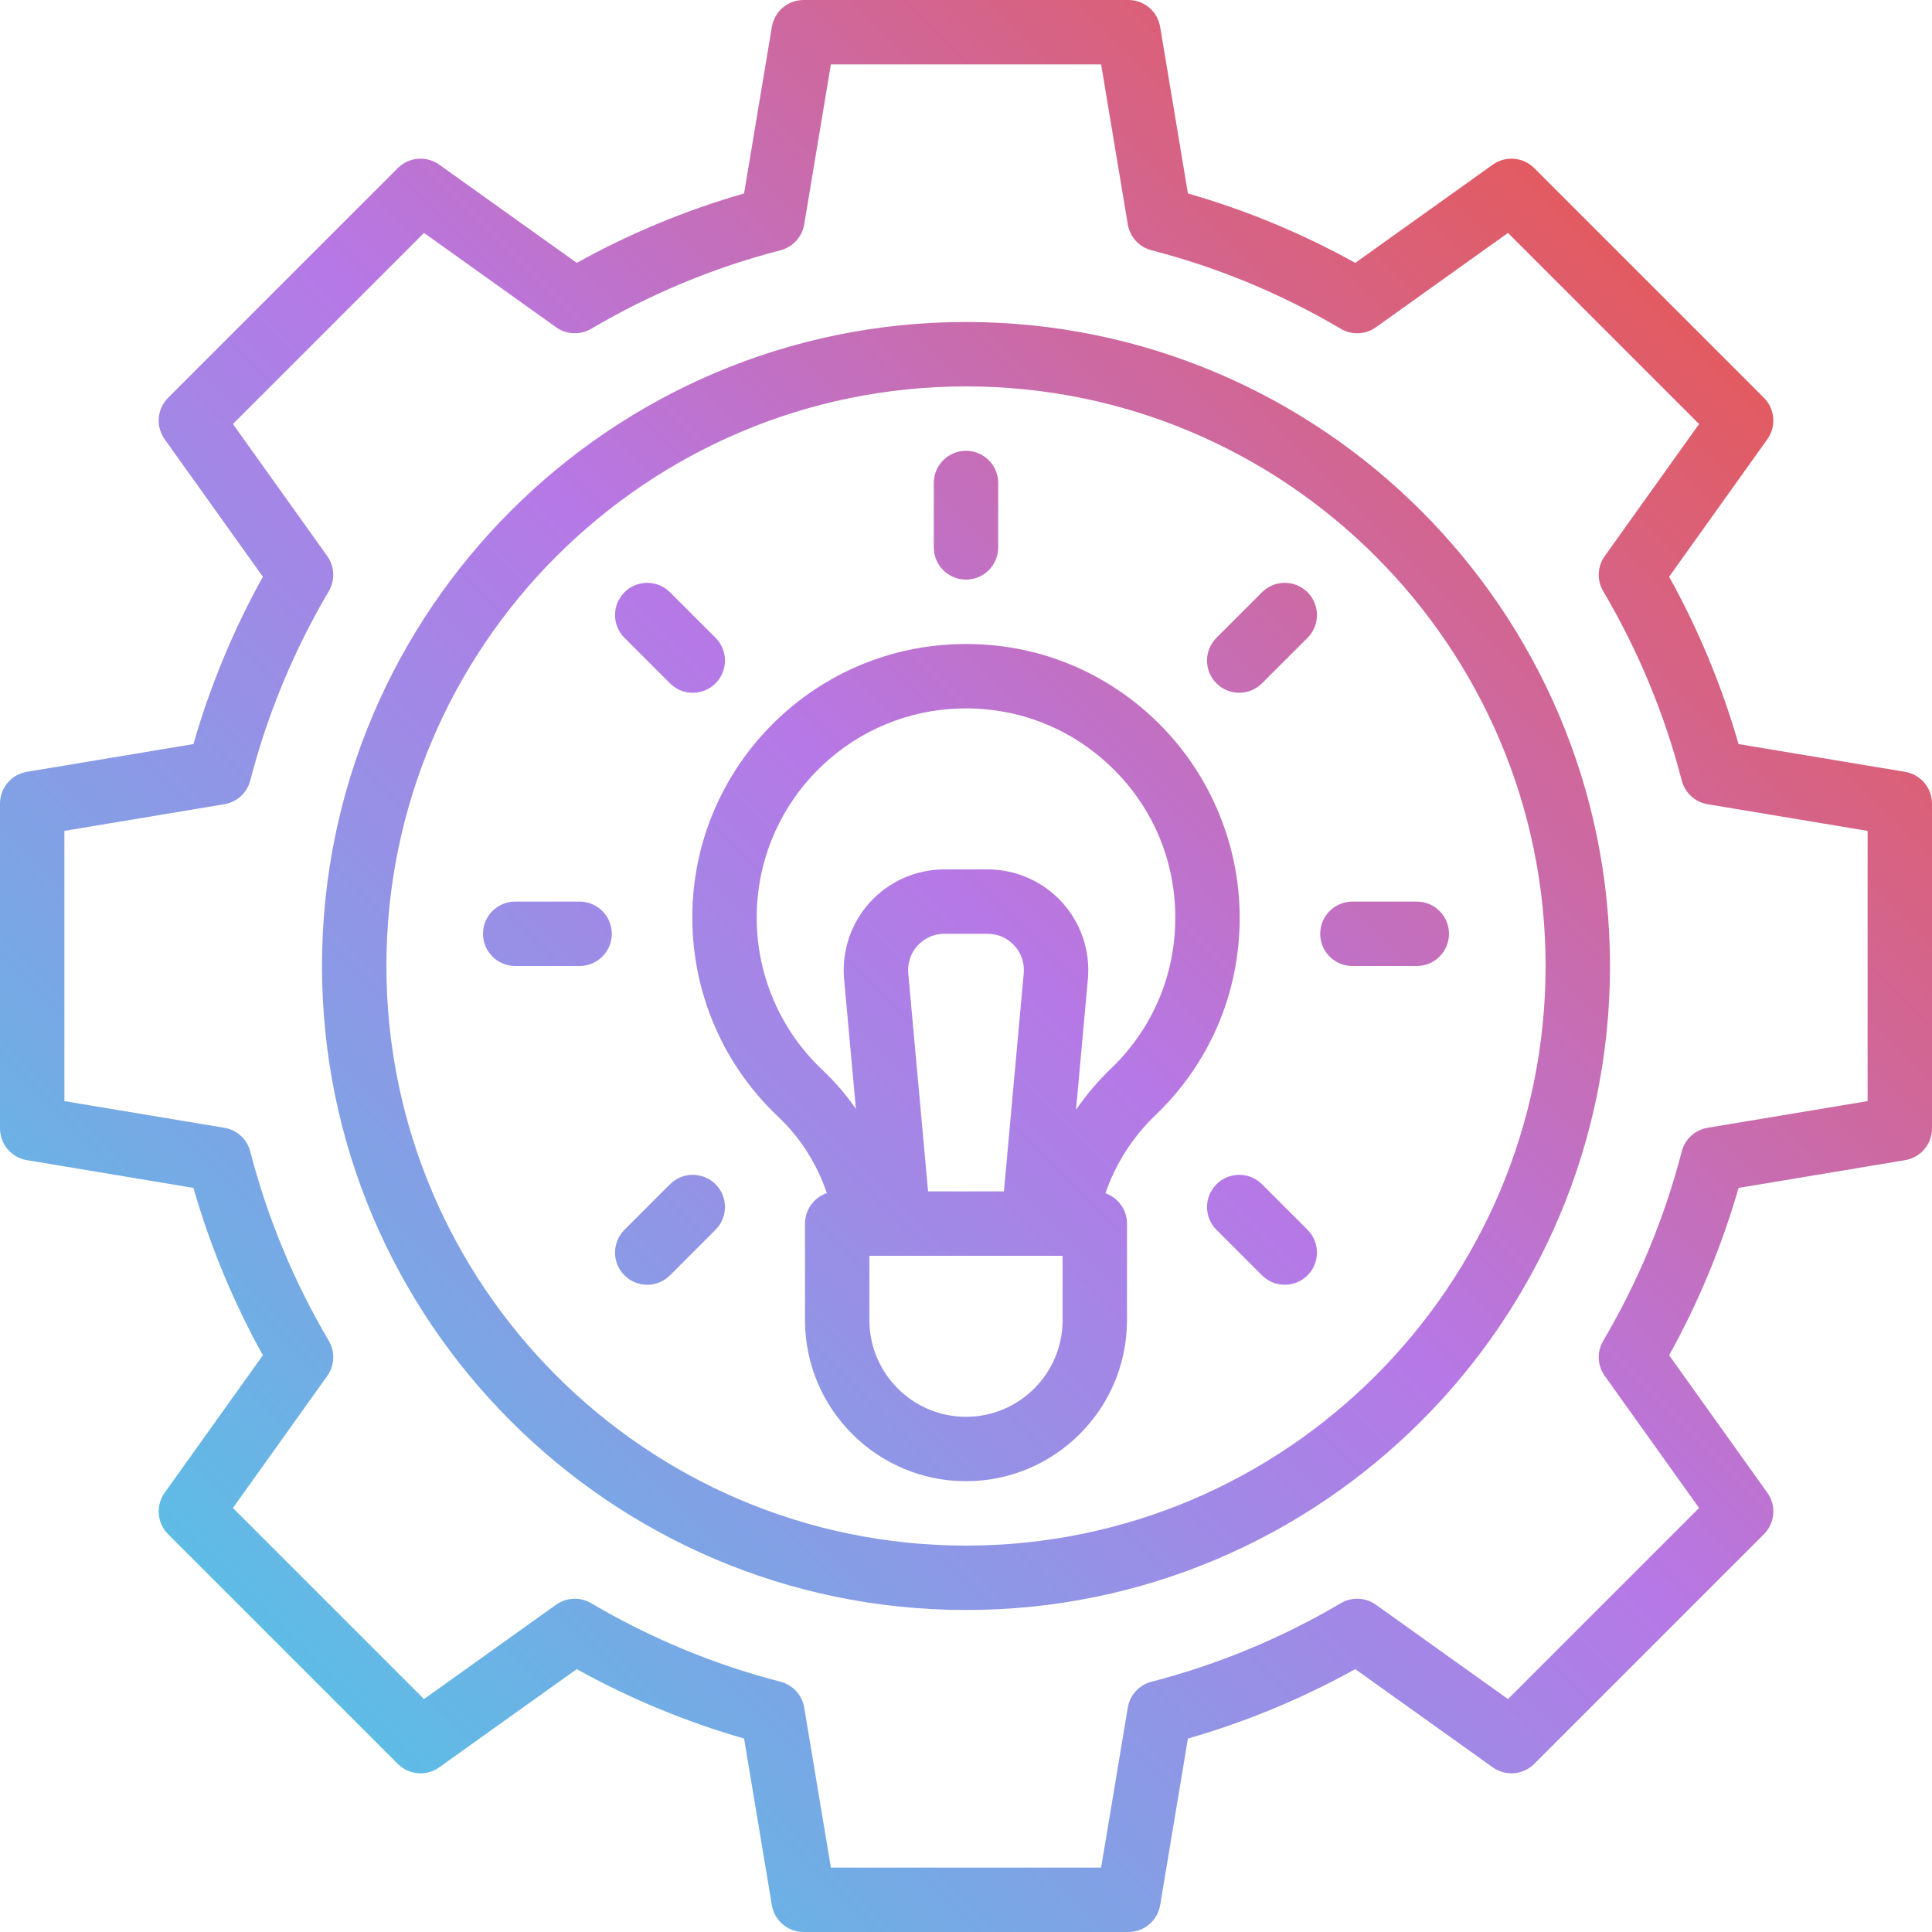 <?xml version="1.0" encoding="UTF-8"?><svg xmlns="http://www.w3.org/2000/svg" xmlns:xlink="http://www.w3.org/1999/xlink" height="480.0" preserveAspectRatio="xMidYMid meet" version="1.0" viewBox="16.0 16.0 480.0 480.0" width="480.0" zoomAndPan="magnify"><linearGradient gradientUnits="userSpaceOnUse" id="a" x1="86.294" x2="425.706" xlink:actuate="onLoad" xlink:show="other" xlink:type="simple" xmlns:xlink="http://www.w3.org/1999/xlink" y1="425.706" y2="86.294"><stop offset="0" stop-color="#5ebce5"/><stop offset=".523" stop-color="#b678e6"/><stop offset="1" stop-color="#e25b61"/></linearGradient><path d="M489.315,207.762l-41.379-6.897c-4.143-14.44-9.928-28.385-17.247-41.574l24.399-34.158 c2.273-3.183,1.912-7.542-0.853-10.308l-57.061-57.061c-2.765-2.765-7.124-3.126-10.308-0.853L352.711,81.31 c-13.192-7.319-27.137-13.104-41.575-17.247l-6.897-41.378c-0.643-3.857-3.979-6.685-7.891-6.685h-80.695 c-3.911,0-7.248,2.827-7.891,6.685l-6.897,41.379c-14.439,4.143-28.384,9.927-41.574,17.246l-34.159-24.398 c-3.183-2.273-7.542-1.911-10.307,0.853l-57.061,57.061c-2.765,2.766-3.126,7.125-0.853,10.307L81.31,159.29 c-7.319,13.19-13.104,27.135-17.246,41.574l-41.379,6.897c-3.857,0.643-6.685,3.979-6.685,7.891v80.695 c0,3.911,2.827,7.248,6.685,7.891l41.378,6.897c4.143,14.438,9.928,28.383,17.247,41.575l-24.398,34.157 c-2.273,3.183-1.912,7.542,0.853,10.308l57.061,57.061c2.765,2.765,7.123,3.127,10.308,0.853l34.158-24.399 c13.189,7.319,27.134,13.104,41.574,17.247l6.897,41.379c0.643,3.857,3.979,6.685,7.891,6.685h80.695 c3.911,0,7.248-2.827,7.891-6.685l6.897-41.378c14.439-4.144,28.384-9.928,41.575-17.248l34.157,24.399 c3.184,2.274,7.543,1.91,10.308-0.853l57.061-57.061c2.765-2.766,3.126-7.125,0.853-10.308l-24.399-34.157 c7.32-13.191,13.104-27.136,17.248-41.575l41.378-6.897c3.857-0.643,6.685-3.979,6.685-7.891v-80.695 C496,211.741,493.173,208.404,489.315,207.762z M480,289.57l-39.748,6.625c-3.119,0.521-5.639,2.828-6.43,5.89 c-4.258,16.474-10.822,32.301-19.514,47.041c-1.606,2.725-1.456,6.14,0.382,8.714l23.439,32.814l-47.476,47.476L357.84,414.69 c-2.574-1.839-5.988-1.988-8.714-0.382c-14.74,8.691-30.567,15.256-47.041,19.514c-3.062,0.791-5.369,3.311-5.89,6.43L289.57,480 H222.43l-6.625-39.748c-0.521-3.119-2.828-5.639-5.89-6.43c-16.476-4.258-32.302-10.823-47.04-19.514 c-2.726-1.606-6.14-1.457-8.714,0.382l-32.814,23.439L73.87,390.653l23.438-32.813c1.838-2.574,1.988-5.988,0.382-8.713 c-8.69-14.742-15.255-30.568-19.513-47.042c-0.791-3.062-3.311-5.369-6.43-5.89L32,289.57V222.43l39.748-6.625 c3.119-0.521,5.639-2.828,6.43-5.89C82.436,193.44,89,177.614,97.69,162.874c1.606-2.724,1.456-6.139-0.382-8.712L73.87,121.347 l47.477-47.477l32.815,23.438c2.572,1.839,5.988,1.988,8.712,0.382c14.74-8.69,30.566-15.255,47.041-19.513 c3.062-0.791,5.369-3.311,5.89-6.43L222.43,32h67.141l6.625,39.748c0.521,3.119,2.828,5.639,5.89,6.43 c16.474,4.258,32.3,10.822,47.042,19.513c2.724,1.606,6.139,1.457,8.713-0.382l32.813-23.438l47.477,47.477l-23.439,32.814 c-1.839,2.574-1.988,5.989-0.382,8.714c8.69,14.738,15.256,30.564,19.514,47.04c0.791,3.062,3.311,5.369,6.43,5.89L480,222.43 V289.57z M256,96c-88.225,0-160,71.775-160,160s71.775,160,160,160s160-71.775,160-160S344.225,96,256,96z M256,400 c-79.401,0-144-64.599-144-144s64.599-144,144-144s144,64.599,144,144S335.401,400,256,400z M324,244 c0-18.784-7.881-36.91-21.621-49.729c-13.933-12.999-32.133-19.429-51.217-18.102c-34.011,2.361-61.115,29.823-63.05,63.878 c-1.145,20.151,6.604,39.628,21.259,53.435c5.513,5.195,9.618,11.739,12.058,18.949c-3.155,1.072-5.429,4.053-5.429,7.57v24 c0,22.056,17.944,40,40,40s40-17.944,40-40v-24c0-3.491-2.24-6.452-5.358-7.544c2.503-7.251,6.715-13.926,12.37-19.338 C316.546,280.167,324,262.724,324,244z M241.653,257.824c-0.231-2.552,0.592-4.998,2.319-6.89c1.728-1.893,4.09-2.935,6.652-2.935 h10.75c2.562,0,4.925,1.042,6.652,2.935c1.728,1.892,2.551,4.338,2.319,6.89L265.422,312h-18.844L241.653,257.824z M280,344 c0,13.233-10.767,24-24,24s-24-10.767-24-24v-16h48V344z M283.33,291.729l2.95-32.455c0.636-6.98-1.711-13.952-6.438-19.128 c-4.727-5.177-11.458-8.146-18.468-8.146h-10.75c-7.01,0-13.741,2.969-18.468,8.146c-4.727,5.176-7.073,12.147-6.438,19.128 l2.929,32.22c-2.42-3.488-5.197-6.729-8.305-9.658c-11.208-10.559-17.133-25.459-16.257-40.882 c1.479-26.029,22.192-47.02,48.184-48.824c14.612-1.008,28.54,3.9,39.193,13.84C302.127,215.918,308,229.424,308,244 c0,14.315-5.7,27.654-16.051,37.558C288.709,284.658,285.829,288.074,283.33,291.729z M248,152v-16c0-4.418,3.582-8,8-8s8,3.582,8,8 v16c0,4.418-3.582,8-8,8S248,156.418,248,152z M171.146,174.461c-3.124-3.125-3.124-8.189,0-11.314 c3.125-3.123,8.189-3.123,11.314,0l11.314,11.314c3.124,3.125,3.124,8.189,0,11.314c-1.562,1.562-3.609,2.343-5.657,2.343 s-4.095-0.781-5.657-2.343L171.146,174.461z M168,248c0,4.418-3.582,8-8,8h-16c-4.418,0-8-3.582-8-8s3.582-8,8-8h16 C164.418,240,168,243.582,168,248z M193.775,310.225c3.124,3.125,3.124,8.189,0,11.314l-11.314,11.314 c-1.562,1.562-3.609,2.343-5.657,2.343s-4.095-0.781-5.657-2.343c-3.124-3.125-3.124-8.189,0-11.314l11.314-11.314 C185.586,307.102,190.65,307.102,193.775,310.225z M340.854,163.146c3.124,3.125,3.124,8.189,0,11.314l-11.314,11.314 c-1.562,1.562-3.609,2.343-5.657,2.343s-4.095-0.781-5.657-2.343c-3.124-3.125-3.124-8.189,0-11.314l11.314-11.314 C332.664,160.023,337.729,160.023,340.854,163.146z M352,240h16c4.418,0,8,3.582,8,8s-3.582,8-8,8h-16c-4.418,0-8-3.582-8-8 S347.582,240,352,240z M340.854,321.539c3.124,3.125,3.124,8.189,0,11.314c-1.562,1.562-3.609,2.343-5.657,2.343 s-4.095-0.781-5.657-2.343l-11.314-11.314c-3.124-3.125-3.124-8.189,0-11.314c3.125-3.123,8.189-3.123,11.314,0L340.854,321.539z" fill="url(#a)"/></svg>
